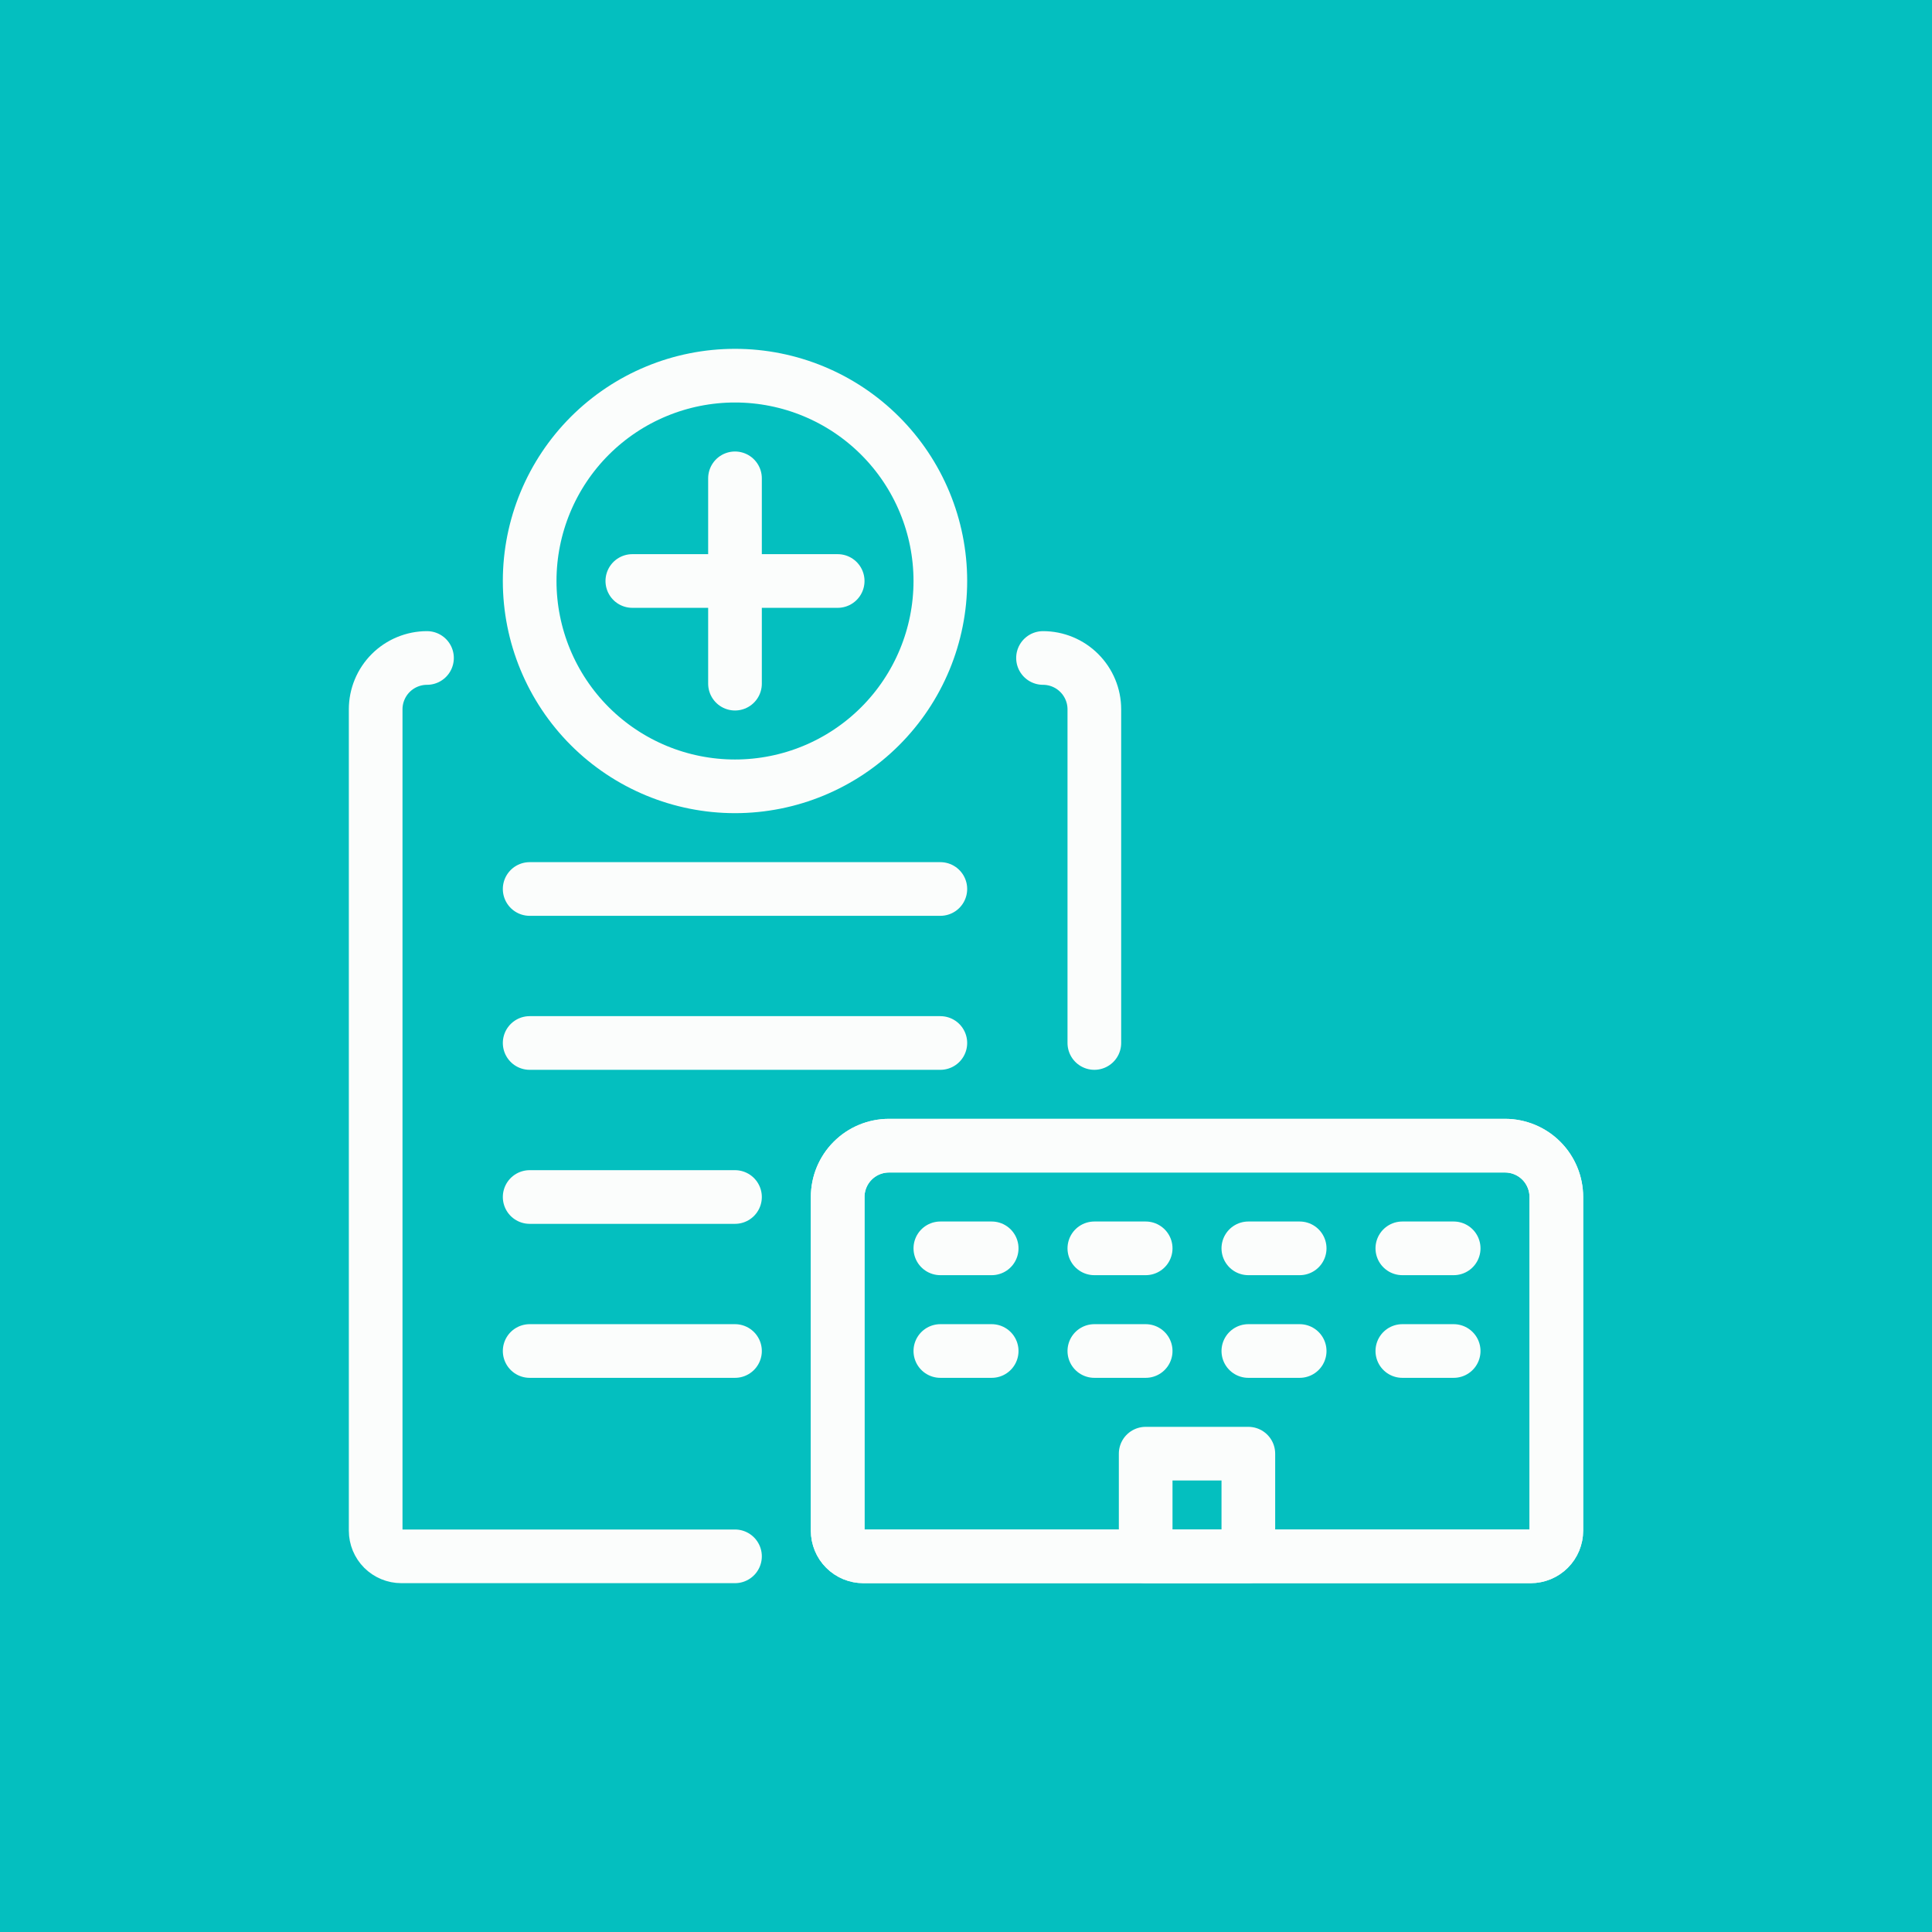 <svg width="72" height="72" viewBox="0 0 72 72" fill="none" xmlns="http://www.w3.org/2000/svg">
<rect width="72" height="72" fill="#04BFBF"/>
<path d="M19.739 38.869H35.044" stroke="#FBFDFC" stroke-width="2" stroke-linecap="round" stroke-linejoin="round"/>
<path d="M19.739 33.13H35.044" stroke="#FBFDFC" stroke-width="2" stroke-linecap="round" stroke-linejoin="round"/>
<path d="M19.739 44.609H27.391" stroke="#FBFDFC" stroke-width="2" stroke-linecap="round" stroke-linejoin="round"/>
<path d="M19.739 50.348H27.391" stroke="#FBFDFC" stroke-width="2" stroke-linecap="round" stroke-linejoin="round"/>
<path d="M31.218 57.044C31.218 57.297 31.318 57.541 31.498 57.72C31.677 57.899 31.92 58 32.174 58H57.044C57.297 58 57.541 57.899 57.72 57.72C57.899 57.541 58 57.297 58 57.044V44.609C58 44.102 57.799 43.615 57.44 43.256C57.081 42.897 56.594 42.696 56.087 42.696H33.131C32.623 42.696 32.137 42.897 31.778 43.256C31.419 43.615 31.218 44.102 31.218 44.609V57.044Z" stroke="#FBFDFC" stroke-width="2"/>
<path d="M31.218 57.044C31.218 57.297 31.318 57.541 31.498 57.72C31.677 57.899 31.92 58 32.174 58H57.044C57.297 58 57.541 57.899 57.72 57.72C57.899 57.541 58 57.297 58 57.044V44.609C58 44.102 57.799 43.615 57.44 43.256C57.081 42.897 56.594 42.696 56.087 42.696H33.131C32.623 42.696 32.137 42.897 31.778 43.256C31.419 43.615 31.218 44.102 31.218 44.609V57.044Z" stroke="#FBFDFC" stroke-width="2" stroke-linecap="round" stroke-linejoin="round"/>
<path d="M15.913 24.521C15.662 24.521 15.413 24.571 15.181 24.667C14.949 24.763 14.738 24.904 14.56 25.082C14.383 25.259 14.242 25.47 14.146 25.702C14.05 25.934 14 26.183 14 26.434V57.043C14 57.297 14.101 57.54 14.28 57.72C14.46 57.899 14.703 58 14.957 58H27.391" stroke="#FBFDFC" stroke-width="2" stroke-linecap="round" stroke-linejoin="round"/>
<path d="M40.783 38.869V26.434C40.783 25.927 40.581 25.441 40.222 25.082C39.864 24.723 39.377 24.521 38.87 24.521" stroke="#FBFDFC" stroke-width="2" stroke-linecap="round" stroke-linejoin="round"/>
<path d="M42.696 54.174H46.522V58H42.696V54.174Z" stroke="#FBFDFC" stroke-width="2" stroke-linecap="round" stroke-linejoin="round"/>
<path d="M35.044 50.348H36.957" stroke="#FBFDFC" stroke-width="2" stroke-linecap="round" stroke-linejoin="round"/>
<path d="M36.957 46.522H35.044" stroke="#FBFDFC" stroke-width="2" stroke-linecap="round" stroke-linejoin="round"/>
<path d="M40.783 50.348H42.696" stroke="#FBFDFC" stroke-width="2" stroke-linecap="round" stroke-linejoin="round"/>
<path d="M42.696 46.522H40.783" stroke="#FBFDFC" stroke-width="2" stroke-linecap="round" stroke-linejoin="round"/>
<path d="M46.522 50.348H48.435" stroke="#FBFDFC" stroke-width="2" stroke-linecap="round" stroke-linejoin="round"/>
<path d="M48.435 46.522H46.522" stroke="#FBFDFC" stroke-width="2" stroke-linecap="round" stroke-linejoin="round"/>
<path d="M52.261 50.348H54.174" stroke="#FBFDFC" stroke-width="2" stroke-linecap="round" stroke-linejoin="round"/>
<path d="M54.174 46.522H52.261" stroke="#FBFDFC" stroke-width="2" stroke-linecap="round" stroke-linejoin="round"/>
<path d="M19.739 21.652C19.739 23.682 20.546 25.628 21.98 27.063C23.416 28.498 25.362 29.304 27.391 29.304C29.421 29.304 31.367 28.498 32.802 27.063C34.237 25.628 35.044 23.682 35.044 21.652C35.044 19.623 34.237 17.676 32.802 16.241C31.367 14.806 29.421 14 27.391 14C25.362 14 23.416 14.806 21.98 16.241C20.546 17.676 19.739 19.623 19.739 21.652Z" stroke="#FBFDFC" stroke-width="2"/>
<path d="M27.391 17.826V25.478" stroke="#FBFDFC" stroke-width="2" stroke-linecap="round" stroke-linejoin="round"/>
<path d="M31.218 21.652H23.565" stroke="#FBFDFC" stroke-width="2" stroke-linecap="round" stroke-linejoin="round"/>
</svg>
